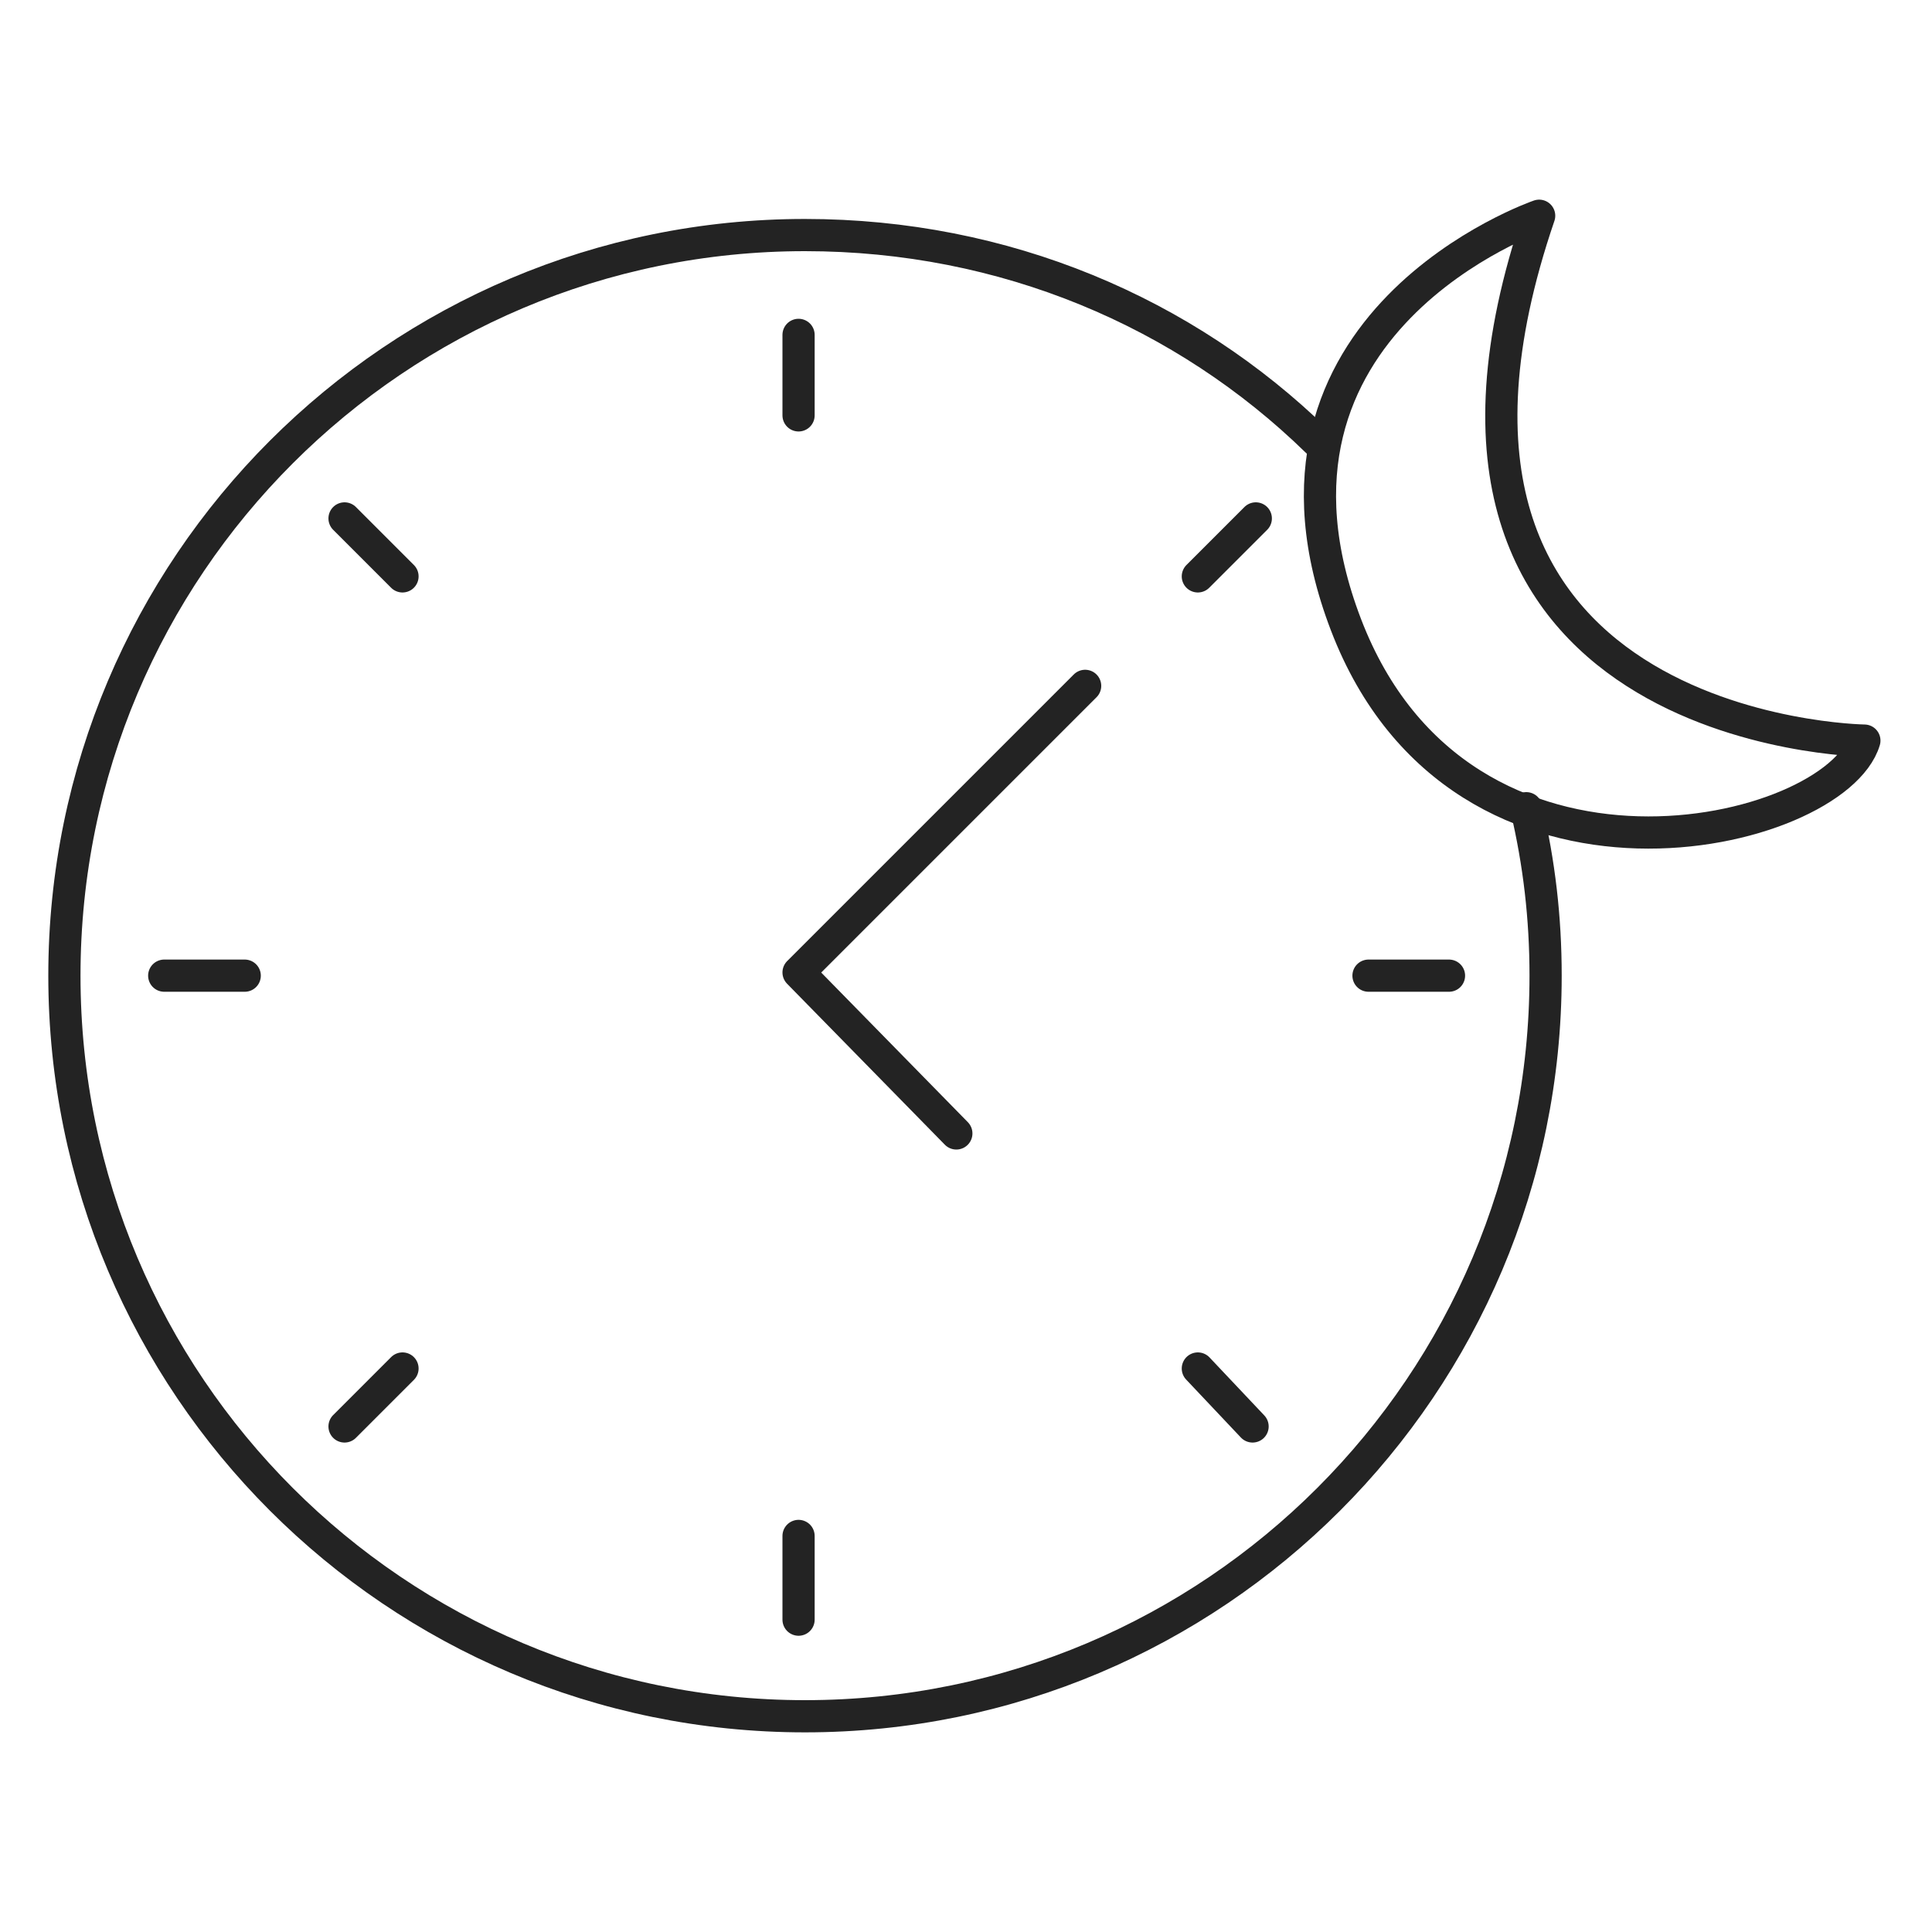 <?xml version="1.0" encoding="utf-8"?>
<!-- Generator: Adobe Illustrator 24.0.2, SVG Export Plug-In . SVG Version: 6.00 Build 0)  -->
<svg version="1.1" id="Layer_1" xmlns="http://www.w3.org/2000/svg" xmlns:xlink="http://www.w3.org/1999/xlink" x="0px" y="0px"
	 width="60px" height="60px" viewBox="0 0 60 60" style="enable-background:new 0 0 60 60;" xml:space="preserve">
<style type="text/css">
	.st0{fill:none;stroke:#232323;stroke-width:1;stroke-linecap:round;stroke-linejoin:round;stroke-miterlimit:10;}
</style>
<g>
	<path class="st0" d="M47.4,25.1c0.4,1.7,0.6,3.4,0.6,5.2c0,12.7-10.3,23-23,23s-23-10.3-23-23s10.3-23,23-23
		c6.2,0,11.8,2.4,15.9,6.4"/>
	<path class="st0" d="M47.8,6.7c0,0-9.6,3.3-6,12.7C45.4,28.8,57,26,57.9,23C57.9,23,42.3,22.8,47.8,6.7z"/>
	<g>
		<polyline class="st0" points="33.7,21.3 24.8,30.2 29.7,35.2 		"/>
		<line class="st0" x1="24.8" y1="10.4" x2="24.8" y2="12.9"/>
		<line class="st0" x1="24.8" y1="47.7" x2="24.8" y2="50.3"/>
		<line class="st0" x1="45" y1="30.3" x2="42.5" y2="30.3"/>
		<line class="st0" x1="7.6" y1="30.3" x2="5.1" y2="30.3"/>
		<line class="st0" x1="38.9" y1="44.3" x2="37.2" y2="42.5"/>
		<line class="st0" x1="12.5" y1="17.9" x2="10.7" y2="16.1"/>
		<line class="st0" x1="39" y1="16.1" x2="37.2" y2="17.9"/>
		<line class="st0" x1="12.5" y1="42.5" x2="10.7" y2="44.3"/>
	</g>
</g>
</svg>
